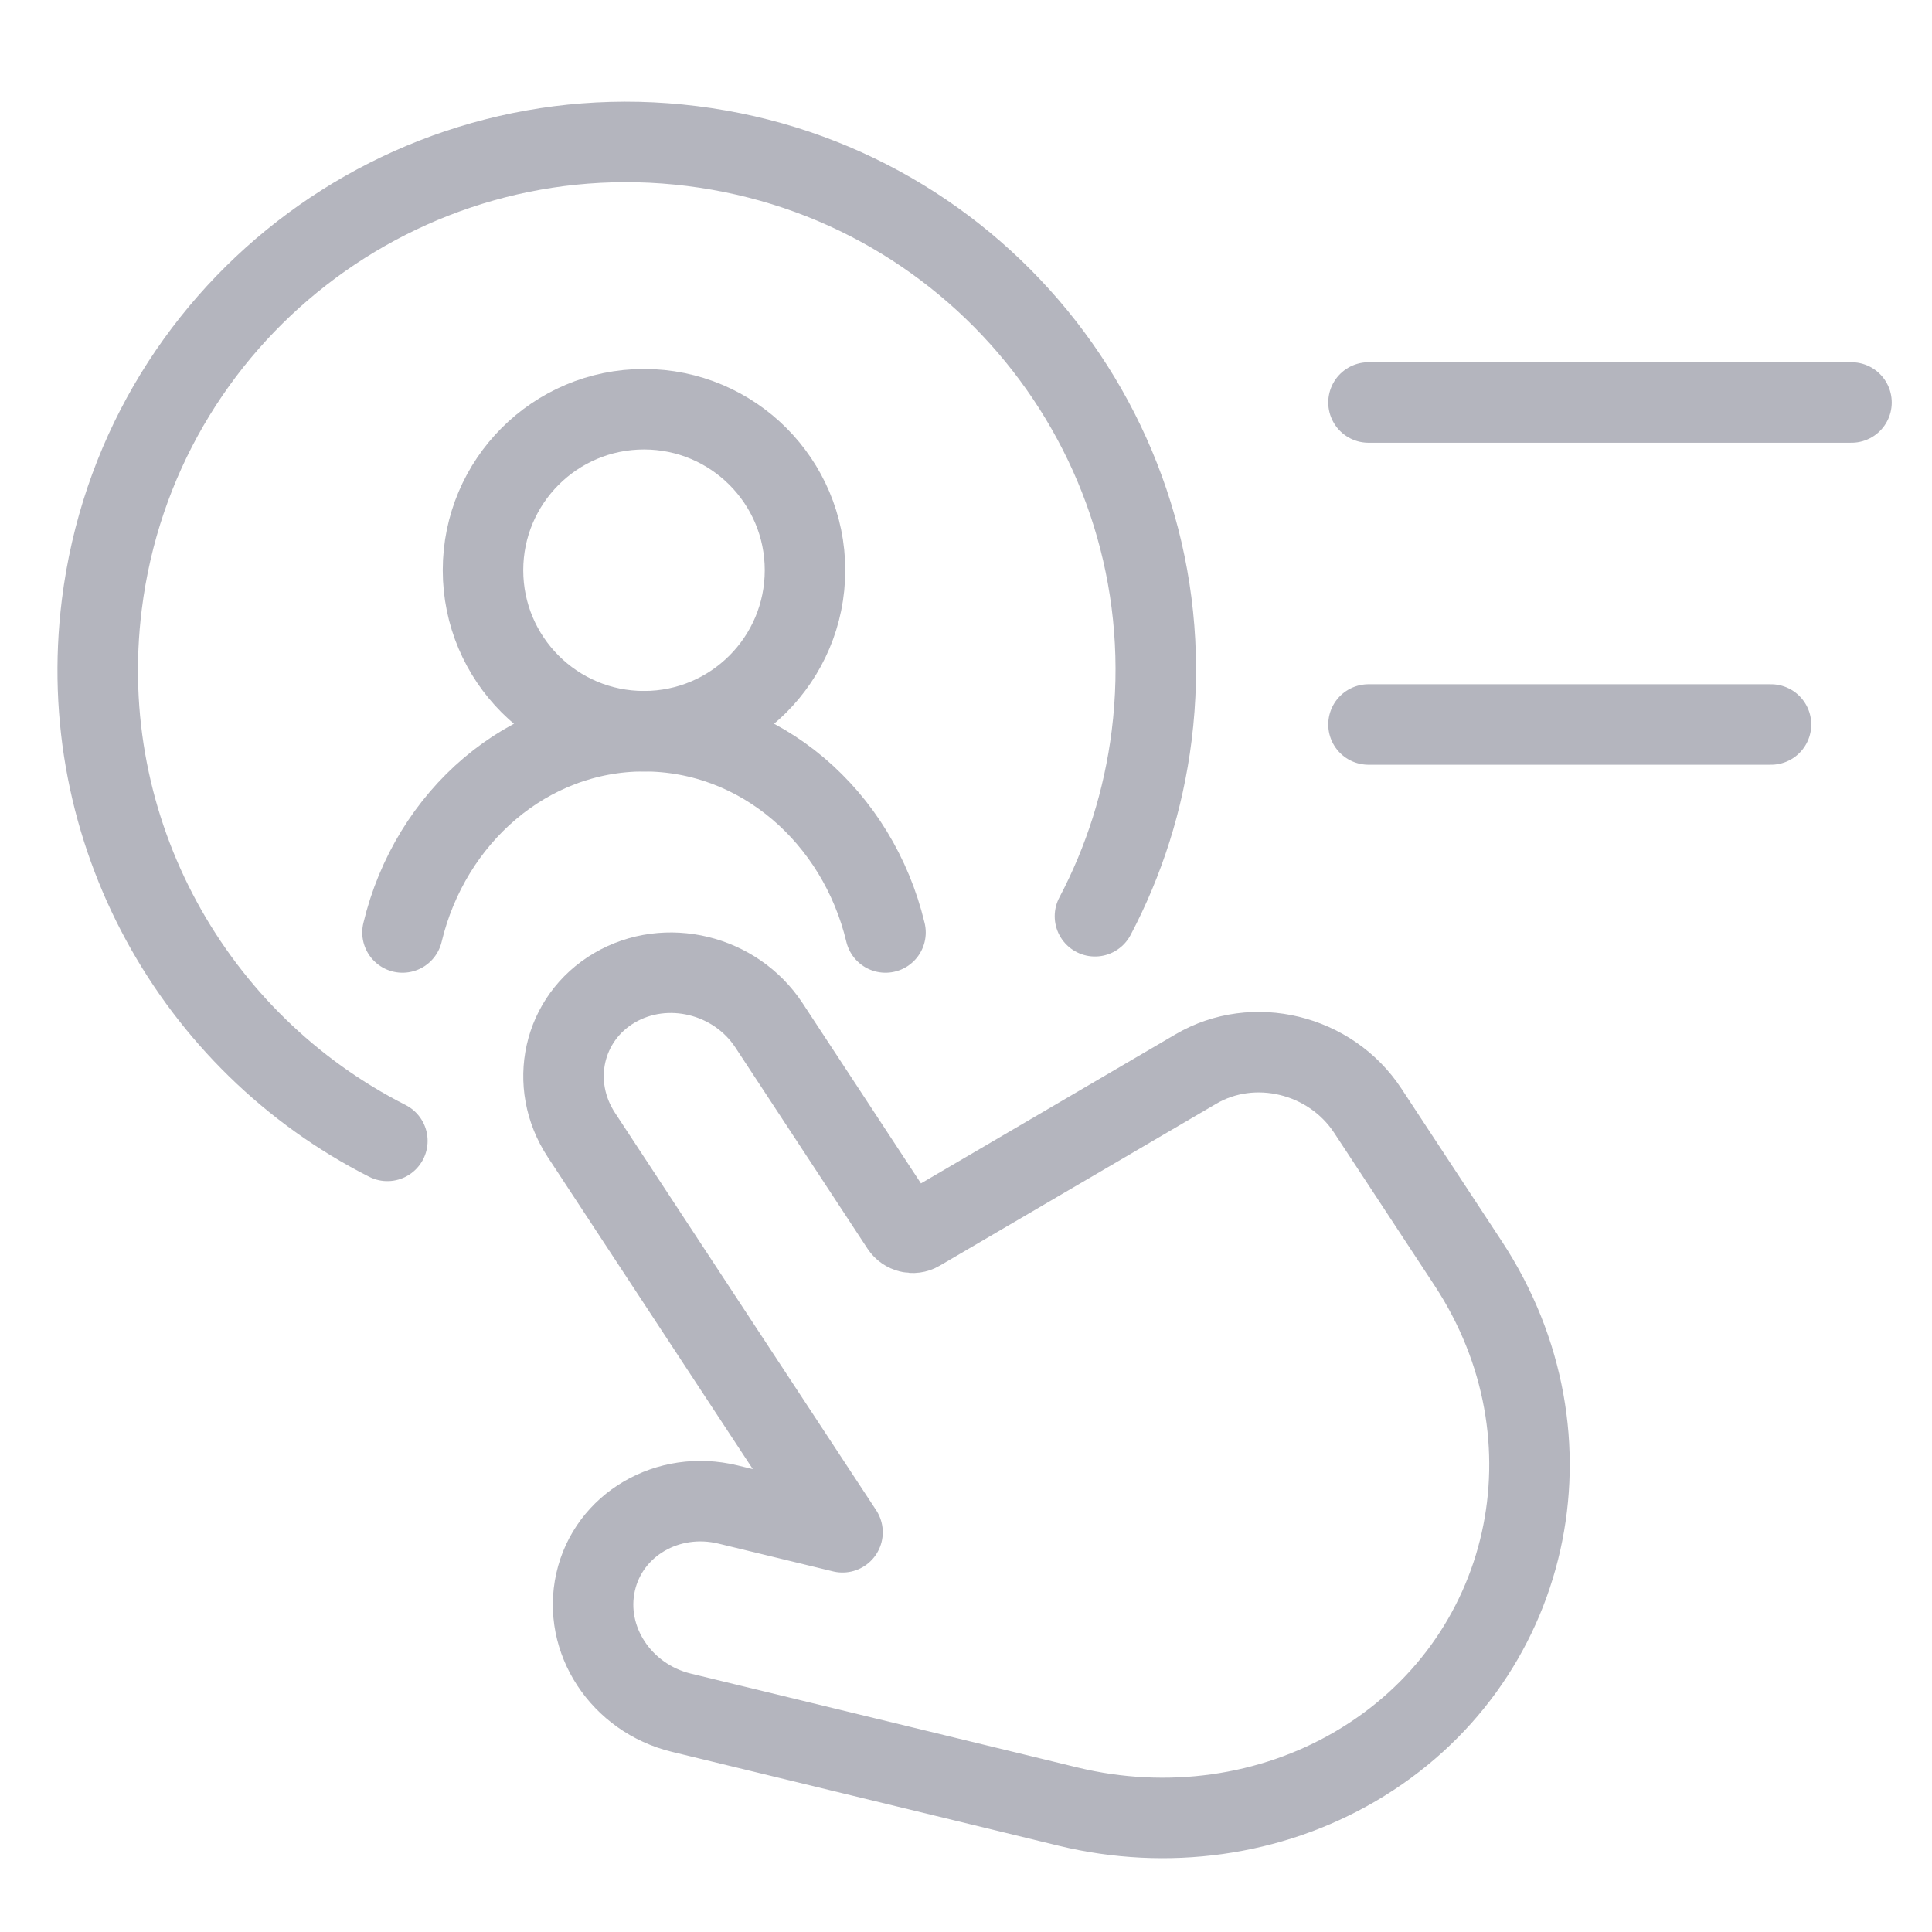 <svg width="48" height="48" viewBox="0 0 48 48" fill="none" xmlns="http://www.w3.org/2000/svg">
<g id="icon-select">
<path id="Vector" d="M33.674 43.886C31.564 45.122 28.999 45.481 26.541 44.886L25.197 44.559L16.928 42.552C15.429 42.188 14.476 40.736 14.797 39.307C15.117 37.878 16.593 37.015 18.088 37.379L20.932 38.069L17.91 33.473L14.447 28.202C13.613 26.935 13.981 25.296 15.266 24.542C16.551 23.788 18.27 24.206 19.104 25.472L22.389 30.474C22.487 30.623 22.689 30.673 22.84 30.584L29.711 26.56C31.142 25.719 33.056 26.184 33.983 27.596L36.476 31.388C39.322 35.717 38.066 41.314 33.674 43.886Z" stroke="#B4B5BE" stroke-width="2" stroke-linejoin="round"/>
<path id="Ellipse 2788" d="M9.624 28.345C4.821 25.91 1.825 20.658 2.53 15.017C3.428 7.828 9.994 2.729 17.197 3.629C24.4 4.528 29.511 11.085 28.613 18.274C28.411 19.891 27.922 21.403 27.204 22.764" stroke="#B4B5BE" stroke-width="2" stroke-linecap="round"/>
<path id="Vector 1057" d="M34 10H46" stroke="#B4B5BE" stroke-width="2" stroke-linecap="round" stroke-linejoin="round"/>
<path id="Vector 1058" d="M34 18H44" stroke="#B4B5BE" stroke-width="2" stroke-linecap="round" stroke-linejoin="round"/>
<circle id="Ellipse 2789" cx="16" cy="14.167" r="4" stroke="#B4B5BE" stroke-width="2"/>
<path id="Ellipse 2790" d="M10 23.167C10.688 20.291 13.113 18.167 16 18.167C18.887 18.167 21.312 20.291 22 23.167" stroke="#B4B5BE" stroke-width="2" stroke-linecap="round"/>
</g>
</svg>
